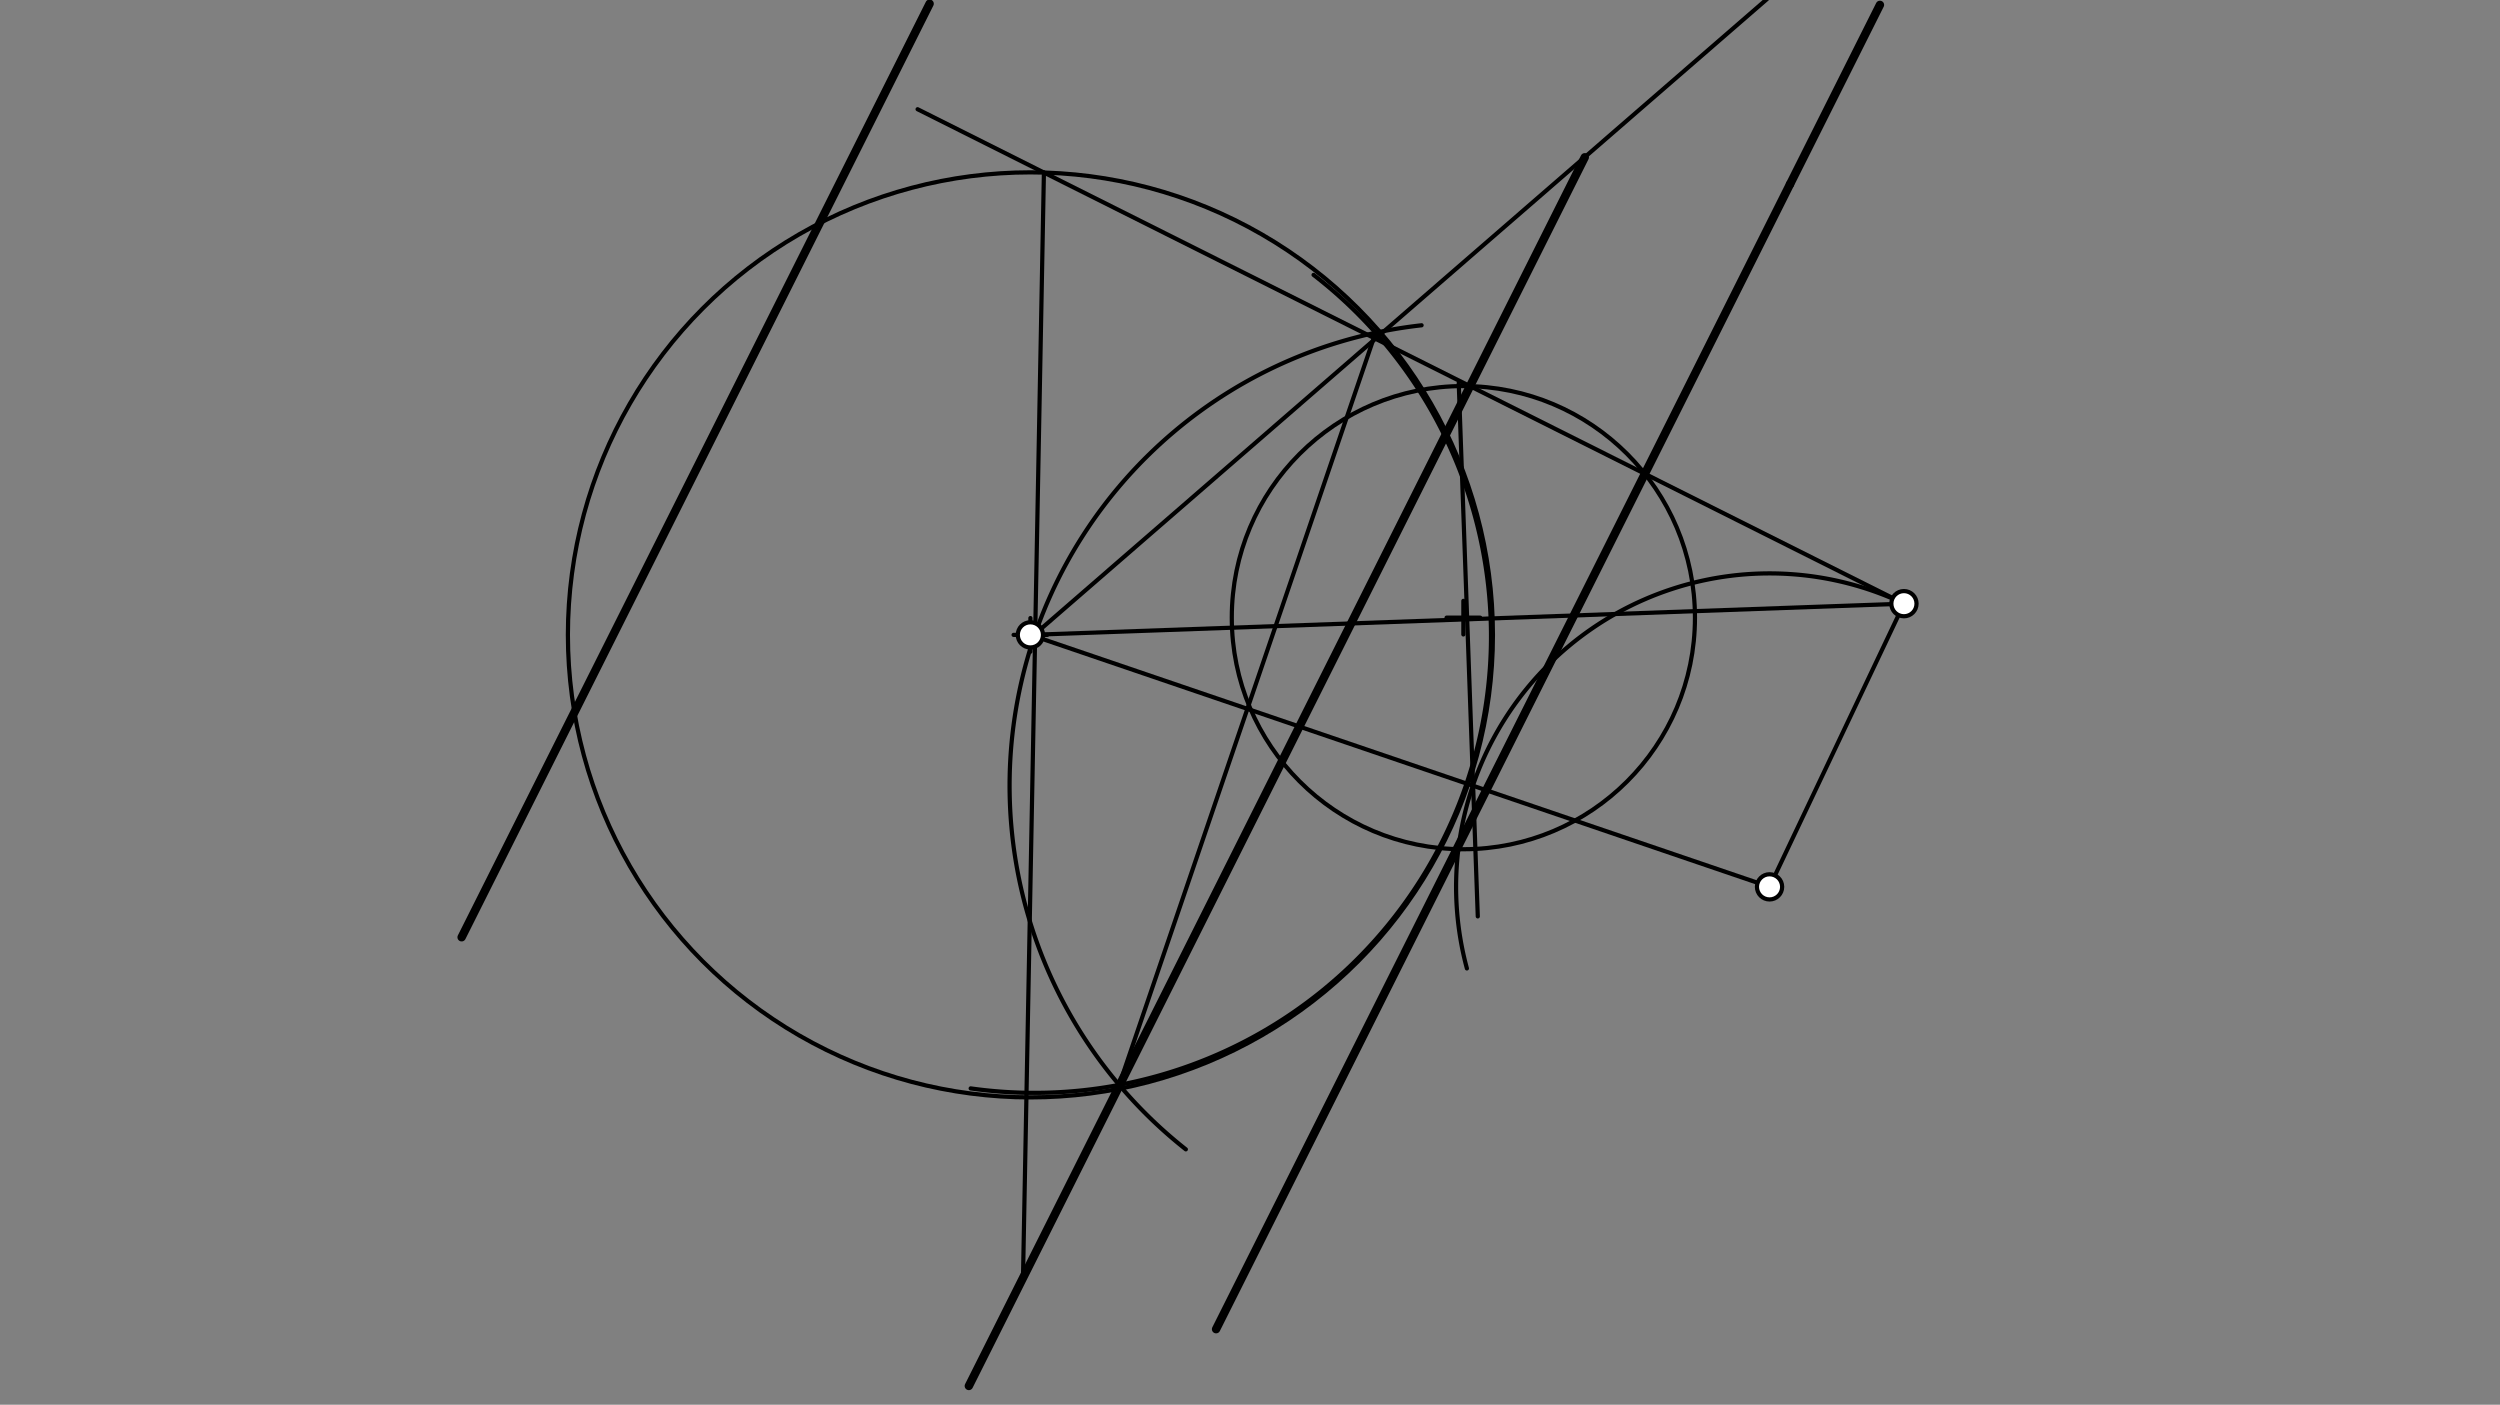 <svg xmlns="http://www.w3.org/2000/svg" class="svg--1it" height="100%" preserveAspectRatio="xMidYMid meet" viewBox="0 0 595.276 334.488" width="100%"><rect x="0" y="0" width="595.276" height="334.488" fill="#808080" stroke="none"/><defs><marker id="marker-arrow" markerHeight="16" markerUnits="userSpaceOnUse" markerWidth="24" orient="auto-start-reverse" refX="24" refY="4" viewBox="0 0 24 8"><path d="M 0 0 L 24 4 L 0 8 z" stroke="inherit"></path></marker></defs><g class="aux-layer--1FB"></g><g class="main-layer--3Vd"><g class="element--2qn"><line stroke="#000000" stroke-dasharray="none" stroke-linecap="round" stroke-width="2" x1="109.92" x2="221.348" y1="223.17" y2="0.884"></line></g><g class="element--2qn"><line stroke="#000000" stroke-dasharray="none" stroke-linecap="round" stroke-width="1" x1="245.348" x2="453.348" y1="151.17" y2="143.741"></line></g><g class="element--2qn"><line stroke="#000000" stroke-dasharray="none" stroke-linecap="round" stroke-width="1" x1="347.339" x2="351.875" y1="91.201" y2="218.202"></line></g><g class="element--2qn"><line stroke="#000000" stroke-dasharray="none" stroke-linecap="round" stroke-width="1" x1="453.348" x2="421.348" y1="143.741" y2="211.17"></line></g><g class="element--2qn"><line stroke="#000000" stroke-dasharray="none" stroke-linecap="round" stroke-width="1" x1="245.348" x2="421.348" y1="151.17" y2="211.17"></line></g><g class="element--2qn"><path d="M 453.348 143.741 A 74.637 74.637 0 0 0 349.283 230.591" fill="none" stroke="#000000" stroke-dasharray="none" stroke-linecap="round" stroke-width="1"></path></g><g class="element--2qn"><path d="M 338.491 77.455 A 110.309 110.309 0 0 0 282.355 273.669" fill="none" stroke="#000000" stroke-dasharray="none" stroke-linecap="round" stroke-width="1"></path></g><g class="element--2qn"><path d="M 312.777 65.455 A 108.73 108.73 0 0 1 231.129 259.159" fill="none" stroke="#000000" stroke-dasharray="none" stroke-linecap="round" stroke-width="1"></path></g><g class="element--2qn"><line stroke="#000000" stroke-dasharray="none" stroke-linecap="round" stroke-width="1" x1="327.543" x2="266.488" y1="79.236" y2="258.331"></line></g><g class="element--2qn"><g class="center--1s5"><line x1="344.444" y1="147.069" x2="352.444" y2="147.069" stroke="#000000" stroke-width="1" stroke-linecap="round"></line><line x1="348.444" y1="143.069" x2="348.444" y2="151.069" stroke="#000000" stroke-width="1" stroke-linecap="round"></line><circle class="hit--230" cx="348.444" cy="147.069" r="4" stroke="none" fill="transparent"></circle></g><circle cx="348.444" cy="147.069" fill="none" r="55.143" stroke="#000000" stroke-dasharray="none" stroke-width="1"></circle></g><g class="element--2qn"><g class="center--1s5"><line x1="241.352" y1="151.169" x2="249.352" y2="151.169" stroke="#000000" stroke-width="1" stroke-linecap="round"></line><line x1="245.352" y1="147.169" x2="245.352" y2="155.169" stroke="#000000" stroke-width="1" stroke-linecap="round"></line><circle class="hit--230" cx="245.352" cy="151.169" r="4" stroke="none" fill="transparent"></circle></g><circle cx="245.352" cy="151.169" fill="none" r="110.13" stroke="#000000" stroke-dasharray="none" stroke-width="1"></circle></g><g class="element--2qn"><line stroke="#000000" stroke-dasharray="none" stroke-linecap="round" stroke-width="1" x1="453.348" x2="218.491" y1="143.741" y2="26.01"></line></g><g class="element--2qn"><line stroke="#000000" stroke-dasharray="none" stroke-linecap="round" stroke-width="2" x1="377.349" x2="230.694" y1="37.449" y2="330.008"></line></g><g class="element--2qn"><line stroke="#000000" stroke-dasharray="none" stroke-linecap="round" stroke-width="2" x1="426.216" x2="289.562" y1="43.882" y2="316.489"></line></g><g class="element--2qn"><line stroke="#000000" stroke-dasharray="none" stroke-linecap="round" stroke-width="2" x1="426.216" x2="447.63" y1="43.882" y2="1.164"></line></g><g class="element--2qn"><line stroke="#000000" stroke-dasharray="none" stroke-linecap="round" stroke-width="1" x1="248.566" x2="243.586" y1="41.087" y2="304.307"></line></g><g class="element--2qn"><line stroke="#000000" stroke-dasharray="none" stroke-linecap="round" stroke-width="1" x1="246.488" x2="420.777" y1="150.933" y2="-0.259"></line></g><g class="element--2qn"><circle cx="245.348" cy="151.17" r="3" stroke="#000000" stroke-width="1" fill="#ffffff"></circle>}</g><g class="element--2qn"><circle cx="453.348" cy="143.741" r="3" stroke="#000000" stroke-width="1" fill="#ffffff"></circle>}</g><g class="element--2qn"><circle cx="421.348" cy="211.17" r="3" stroke="#000000" stroke-width="1" fill="#ffffff"></circle>}</g></g><g class="snaps-layer--2PT"></g><g class="temp-layer--rAP"></g></svg>